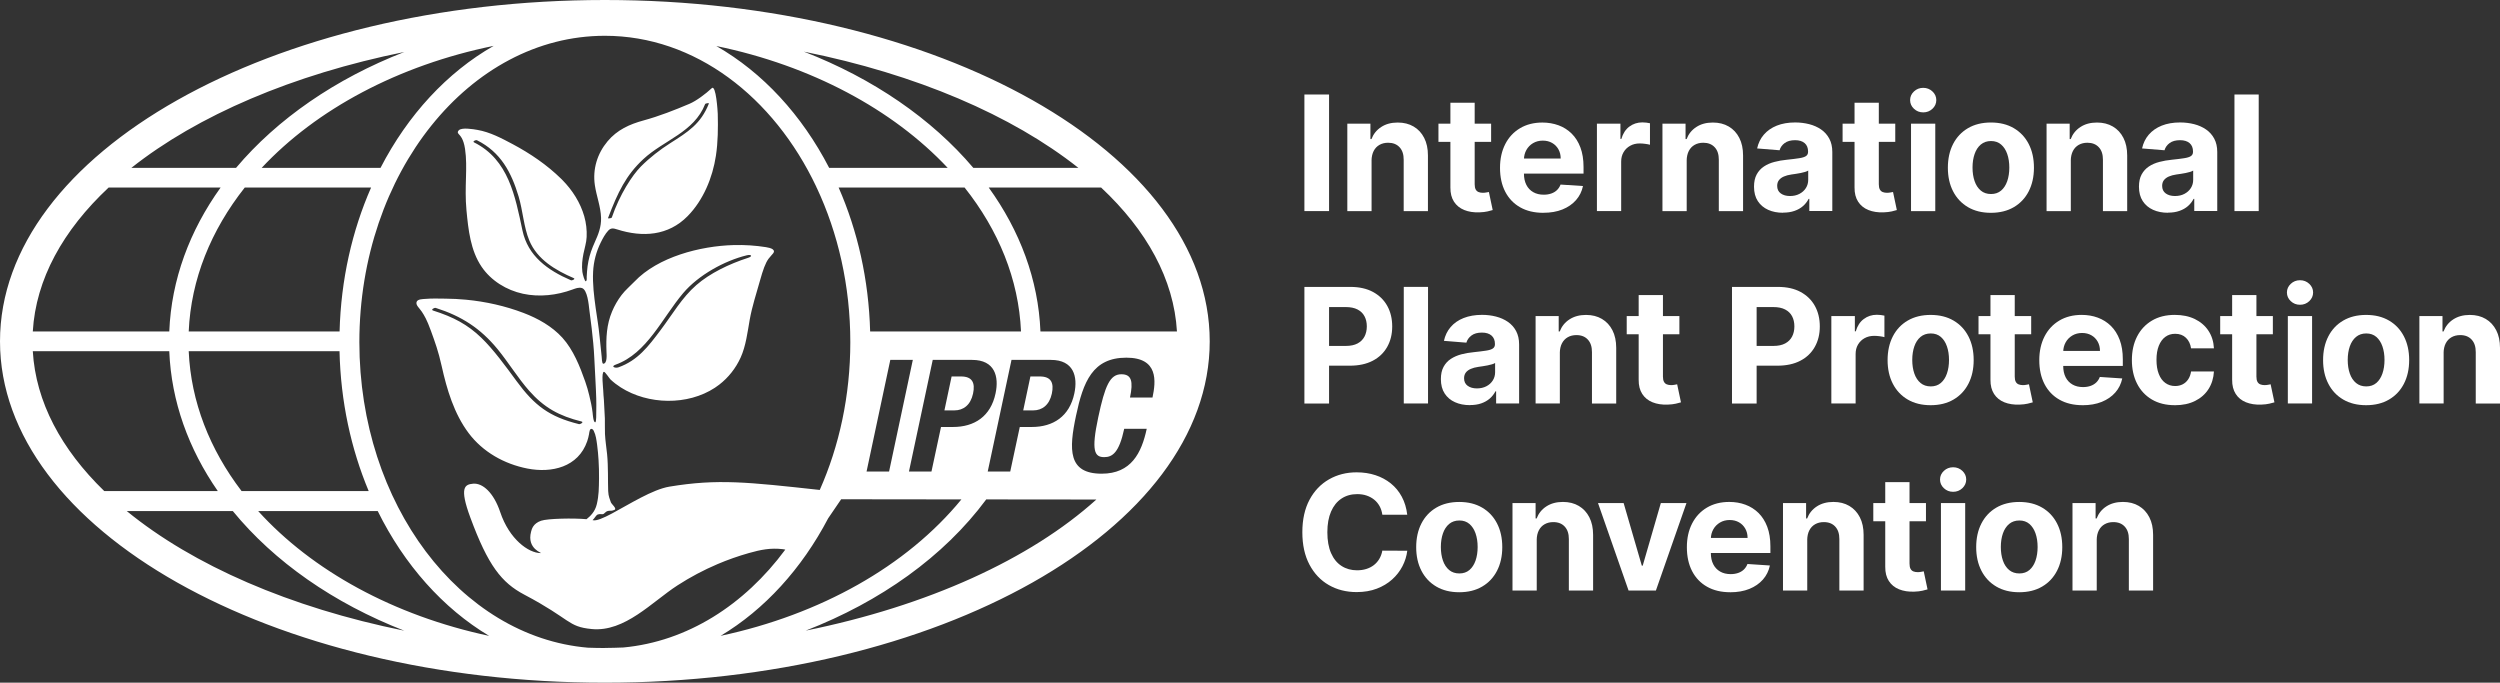 <?xml version="1.0" encoding="UTF-8"?><svg id="Layer_2" xmlns="http://www.w3.org/2000/svg" viewBox="0 0 85.156 23.254"><rect x="0" y="0" width="85.156" height="23.254" fill="#333333" stroke="none"/><g id="Layer_1-2"><g><g><path d="m45.271,3.219v3.971h-.84v-3.971h.84Z" fill="#fff"/><path d="m46.719,5.469v1.722h-.826v-2.979h.787v.526h.035c.066-.173.176-.311.332-.412.155-.102.343-.152.564-.152.207,0,.387.045.541.136.154.09.273.219.359.387s.128.367.128.598v1.897h-.826v-1.749c.001-.182-.045-.325-.14-.427s-.224-.154-.39-.154c-.111,0-.209.024-.294.072-.085.048-.151.117-.198.208-.047.092-.071.201-.073.329Z" fill="#fff"/><path d="m50.791,4.212v.621h-1.794v-.621h1.794Zm-1.386-.713h.826v2.777c0,.076.012.136.035.178.023.042.056.071.098.088s.091.025.146.025c.039,0,.078-.004.116-.011.039-.007.069-.012.089-.016l.13.615c-.041.013-.1.028-.174.046-.075.017-.166.028-.274.032-.199.008-.373-.019-.523-.08-.149-.061-.265-.155-.348-.283-.083-.128-.124-.29-.122-.485v-2.885Z" fill="#fff"/><path d="m52.571,7.249c-.306,0-.57-.062-.79-.187s-.39-.302-.509-.531c-.119-.229-.178-.501-.178-.815,0-.306.06-.575.178-.807s.287-.412.503-.541c.216-.129.471-.194.763-.194.196,0,.38.032.55.094s.319.157.446.282.227.283.298.472.107.411.107.664v.227h-2.515v-.512h1.737c0-.119-.026-.224-.078-.316-.052-.092-.123-.164-.214-.216-.091-.052-.197-.079-.317-.079-.125,0-.236.029-.333.086-.096.057-.172.135-.226.231-.054.096-.082.204-.084.321v.487c0,.147.028.275.082.382.055.108.133.19.234.248s.22.087.359.087c.092,0,.176-.013.252-.039s.142-.064.196-.116c.054-.052.096-.115.124-.19l.764.05c-.039.184-.118.344-.238.48-.12.136-.273.242-.461.318-.188.076-.405.113-.651.113Z" fill="#fff"/><path d="m54.395,7.191v-2.979h.801v.52h.031c.054-.185.145-.325.273-.42s.275-.143.442-.143c.041,0,.086.003.134.008s.09.012.126.021v.733c-.039-.012-.092-.022-.161-.031-.068-.009-.131-.014-.188-.014-.122,0-.23.026-.325.079-.095.052-.17.125-.225.218-.055.093-.082.2-.082.322v1.685h-.826Z" fill="#fff"/><path d="m57.453,5.469v1.722h-.826v-2.979h.787v.526h.035c.066-.173.176-.311.332-.412.155-.102.343-.152.564-.152.207,0,.387.045.541.136.154.09.273.219.359.387s.128.367.128.598v1.897h-.826v-1.749c.001-.182-.045-.325-.14-.427s-.224-.154-.39-.154c-.111,0-.209.024-.294.072-.085.048-.151.117-.198.208-.047.092-.071.201-.073.329Z" fill="#fff"/><path d="m60.735,7.247c-.19,0-.36-.033-.508-.1s-.266-.166-.352-.297-.129-.295-.129-.491c0-.165.03-.304.091-.417s.144-.203.248-.272.224-.12.358-.155c.134-.035.274-.06.422-.074.173-.018.313-.035.419-.052.106-.016.183-.04.231-.072.048-.032.072-.08.072-.144v-.012c0-.123-.038-.218-.115-.285s-.186-.101-.327-.101c-.149,0-.267.033-.355.098s-.146.147-.174.245l-.764-.062c.039-.181.115-.338.229-.47s.261-.235.441-.307c.18-.072.39-.108.627-.108.165,0,.324.02.476.058.152.039.287.099.405.18.118.081.212.186.28.313.069.127.103.28.103.456v2.009h-.783v-.413h-.023c-.048.093-.112.175-.192.245-.08.07-.176.125-.289.164-.112.04-.242.06-.39.06Zm.236-.57c.122,0,.229-.024.322-.073s.166-.114.219-.197c.053-.083.08-.176.08-.281v-.316c-.026.017-.061.032-.106.046-.045.013-.095.026-.15.037-.056.011-.111.02-.167.029-.056.008-.106.016-.151.022-.097.014-.182.037-.254.068-.072.031-.129.073-.169.125-.04.052-.06.117-.06.195,0,.112.041.198.123.257s.186.088.313.088Z" fill="#fff"/><path d="m64.557,4.212v.621h-1.794v-.621h1.794Zm-1.386-.713h.826v2.777c0,.076.012.136.035.178.023.042.056.071.098.088.042.017.091.025.146.025.039,0,.078-.004.116-.011.039-.007.068-.012.089-.016l.13.615c-.041.013-.1.028-.174.046-.075.017-.166.028-.274.032-.199.008-.373-.019-.523-.08-.149-.061-.265-.155-.348-.283-.083-.128-.124-.29-.122-.485v-2.885Z" fill="#fff"/><path d="m65.509,3.828c-.123,0-.228-.041-.315-.123-.087-.082-.131-.18-.131-.296,0-.114.044-.212.131-.294.087-.082.192-.123.315-.123s.228.041.315.123.131.18.131.294c0,.115-.044.214-.131.296-.087.082-.192.123-.315.123Zm-.415,3.363v-2.979h.826v2.979h-.826Z" fill="#fff"/><path d="m67.815,7.249c-.301,0-.561-.064-.781-.193-.219-.129-.388-.308-.507-.539-.119-.231-.178-.499-.178-.804,0-.308.06-.577.178-.808.119-.231.288-.41.507-.539.219-.128.479-.193.781-.193s.561.064.781.193c.219.129.388.308.507.539.119.231.178.5.178.808,0,.305-.06.573-.178.804-.119.231-.288.41-.507.539-.219.128-.479.193-.781.193Zm.004-.64c.137,0,.251-.039.343-.117s.161-.185.209-.321c.047-.136.071-.29.071-.463s-.024-.328-.071-.463c-.047-.136-.117-.243-.209-.322-.092-.079-.206-.119-.343-.119-.138,0-.254.04-.348.119-.094.079-.164.186-.211.322-.047.136-.071.29-.071.463s.024.328.071.463c.047.136.118.243.211.321s.21.117.348.117Z" fill="#fff"/><path d="m70.537,5.469v1.722h-.826v-2.979h.787v.526h.035c.066-.173.176-.311.332-.412.155-.102.343-.152.564-.152.207,0,.387.045.541.136.154.09.273.219.359.387s.128.367.128.598v1.897h-.826v-1.749c.001-.182-.045-.325-.14-.427s-.224-.154-.39-.154c-.111,0-.209.024-.294.072-.085.048-.151.117-.198.208-.047.092-.072.201-.073.329Z" fill="#fff"/><path d="m73.847,7.247c-.19,0-.36-.033-.508-.1s-.266-.166-.352-.297-.129-.295-.129-.491c0-.165.03-.304.091-.417.061-.112.144-.203.248-.272s.224-.12.358-.155c.134-.035.274-.06.422-.074.173-.018.313-.035.419-.052.106-.016.183-.04.231-.072.048-.032.072-.08.072-.144v-.012c0-.123-.038-.218-.115-.285s-.186-.101-.327-.101c-.149,0-.267.033-.355.098s-.146.147-.174.245l-.764-.062c.039-.181.115-.338.229-.47s.261-.235.441-.307c.18-.072.39-.108.627-.108.165,0,.324.02.476.058.152.039.287.099.405.18.118.081.212.186.28.313.069.127.103.28.103.456v2.009h-.783v-.413h-.023c-.048.093-.112.175-.192.245-.08.07-.176.125-.289.164-.112.04-.242.06-.39.06Zm.237-.57c.121,0,.229-.024.322-.073s.166-.114.219-.197c.053-.083.08-.176.08-.281v-.316c-.026.017-.061.032-.106.046-.045.013-.095.026-.15.037-.056.011-.111.02-.167.029s-.106.016-.151.022c-.097.014-.182.037-.254.068s-.129.073-.169.125c-.04.052-.06.117-.06.195,0,.112.041.198.123.257.082.059.186.088.313.088Z" fill="#fff"/><path d="m76.937,3.219v3.971h-.826v-3.971h.826Z" fill="#fff"/><path d="m44.431,13.744v-3.971h1.567c.301,0,.558.057.77.172.212.115.374.273.486.475s.168.435.168.699-.057.496-.171.698-.278.359-.493.471c-.215.112-.475.168-.781.168h-.999v-.673h.863c.162,0,.295-.028.4-.084.105-.056.184-.134.237-.235.052-.1.079-.216.079-.346,0-.132-.026-.247-.079-.346-.052-.099-.132-.176-.238-.231s-.24-.082-.403-.082h-.566v3.285h-.84Z" fill="#fff"/><path d="m48.642,9.772v3.971h-.826v-3.971h.826Z" fill="#fff"/><path d="m50.069,13.8c-.19,0-.359-.033-.508-.1-.149-.066-.266-.165-.352-.296s-.129-.295-.129-.491c0-.166.03-.304.091-.417.061-.112.143-.203.248-.271.105-.069.224-.12.358-.156.134-.035.274-.059.422-.073.173-.018.313-.036.419-.052s.183-.04.231-.073c.048-.032.072-.08.072-.144v-.012c0-.123-.039-.218-.116-.285s-.186-.101-.327-.101c-.149,0-.267.032-.355.098-.088.065-.146.147-.175.245l-.764-.062c.039-.181.115-.338.229-.471.114-.132.261-.235.441-.306s.39-.108.627-.108c.166,0,.324.019.476.058.152.039.287.099.405.18.118.081.212.186.28.313.068.128.103.28.103.457v2.009h-.783v-.413h-.023c-.048.093-.112.175-.192.245-.08.071-.176.125-.289.165-.112.04-.242.059-.39.059Zm.237-.57c.122,0,.229-.024.322-.072s.166-.114.219-.197c.053-.083.08-.176.08-.281v-.316c-.026.017-.061.032-.106.045-.045.014-.095.026-.15.037s-.111.021-.167.029-.106.016-.151.022c-.097.014-.182.037-.254.068-.072.031-.129.072-.169.125s-.06.117-.06.195c0,.112.041.198.123.257.082.059.186.088.313.088Z" fill="#fff"/><path d="m53.132,12.022v1.722h-.826v-2.979h.787v.526h.035c.066-.173.176-.311.332-.412.155-.101.343-.152.564-.152.207,0,.387.045.541.136.154.091.274.22.359.387s.128.367.128.598v1.897h-.826v-1.749c.001-.183-.045-.325-.14-.428-.094-.103-.224-.154-.39-.154-.111,0-.209.024-.294.072s-.15.117-.198.208c-.047.091-.071.201-.073.329Z" fill="#fff"/><path d="m57.204,10.765v.62h-1.794v-.62h1.794Zm-1.386-.714h.826v2.777c0,.076.012.136.035.177.023.042.056.072.098.088s.091.025.146.025c.039,0,.078-.004.116-.011.039-.007.069-.013.089-.017l.13.615c-.041.013-.1.028-.174.045-.075.018-.166.028-.274.032-.199.008-.373-.019-.523-.08-.149-.06-.265-.155-.348-.283-.083-.128-.124-.289-.122-.485v-2.885Z" fill="#fff"/><path d="m58.996,13.744v-3.971h1.567c.301,0,.558.057.77.172.212.115.374.273.486.475.112.202.168.435.168.699s-.057.496-.171.698-.278.359-.493.471c-.215.112-.475.168-.781.168h-.999v-.673h.863c.162,0,.295-.028.4-.084.105-.056.184-.134.237-.235.052-.1.078-.216.078-.346,0-.132-.026-.247-.078-.346-.052-.099-.132-.176-.238-.231s-.24-.082-.404-.082h-.566v3.285h-.84Z" fill="#fff"/><path d="m62.38,13.744v-2.979h.801v.52h.031c.054-.185.146-.325.274-.42s.275-.143.442-.143c.041,0,.086.003.134.008.048.005.09.012.126.021v.733c-.039-.012-.092-.022-.161-.031-.069-.009-.131-.013-.188-.013-.122,0-.23.026-.325.078-.095.052-.17.125-.225.218-.055.093-.082.2-.082.322v1.685h-.826Z" fill="#fff"/><path d="m65.762,13.802c-.301,0-.561-.064-.781-.193-.219-.128-.388-.308-.507-.539-.119-.231-.178-.499-.178-.803,0-.308.06-.577.178-.808s.288-.411.507-.539.479-.193.781-.193.561.064.781.193.388.308.507.539.178.5.178.808c0,.305-.06.573-.178.803-.119.231-.288.411-.507.539-.219.129-.479.193-.781.193Zm.004-.64c.137,0,.252-.039.343-.117s.161-.185.208-.321c.047-.136.071-.29.071-.463s-.024-.328-.071-.463c-.047-.136-.117-.243-.208-.322-.092-.079-.206-.118-.343-.118-.138,0-.254.04-.348.118-.094.079-.164.186-.211.322-.047.136-.071.29-.071.463s.024.328.071.463c.047.136.118.243.211.321s.21.117.348.117Z" fill="#fff"/><path d="m69.187,10.765v.62h-1.794v-.62h1.794Zm-1.386-.714h.826v2.777c0,.076.012.136.035.177.023.042.056.072.098.088s.091.025.146.025c.039,0,.078-.004.116-.011s.068-.013.089-.017l.13.615c-.041.013-.1.028-.174.045-.075.018-.166.028-.274.032-.199.008-.373-.019-.523-.08-.149-.06-.265-.155-.348-.283-.083-.128-.124-.289-.122-.485v-2.885Z" fill="#fff"/><path d="m70.94,13.802c-.306,0-.57-.063-.79-.188-.22-.124-.39-.302-.509-.531-.119-.23-.178-.501-.178-.815,0-.307.06-.575.178-.807.119-.232.287-.412.503-.541.216-.129.471-.194.763-.194.196,0,.38.031.55.094.17.063.319.157.446.282.127.126.227.283.298.472s.107.411.107.664v.227h-2.515v-.512h1.737c0-.119-.026-.224-.078-.316-.052-.092-.123-.164-.214-.216s-.197-.079-.317-.079c-.125,0-.236.029-.333.087-.096.057-.172.134-.226.231-.054.096-.082.203-.084.321v.487c0,.148.028.275.082.382s.133.19.234.248c.101.058.22.087.359.087.092,0,.176-.013.252-.039.076-.026.142-.065.196-.116.054-.052.096-.115.124-.19l.764.051c-.039.184-.118.344-.238.48s-.273.242-.461.318c-.188.076-.405.114-.651.114Z" fill="#fff"/><path d="m74.082,13.802c-.305,0-.567-.065-.786-.195-.219-.13-.387-.311-.504-.542-.117-.231-.175-.498-.175-.799,0-.305.059-.573.177-.804s.287-.411.505-.541c.218-.13.478-.195.779-.195.26,0,.487.047.683.141.195.095.35.227.463.398s.176.371.188.601h-.779c-.022-.149-.08-.269-.174-.36s-.216-.136-.368-.136c-.128,0-.24.034-.334.104-.095.069-.169.17-.222.302-.053.132-.08.292-.08.479,0,.19.026.352.079.485.052.133.126.235.222.304.096.07.208.105.336.105.094,0,.179-.02.255-.058.076-.039.138-.095.188-.17.05-.074.082-.164.098-.268h.779c-.013.228-.075.427-.185.6-.111.173-.263.308-.457.404-.194.097-.423.146-.689.146Z" fill="#fff"/><path d="m77.419,10.765v.62h-1.794v-.62h1.794Zm-1.386-.714h.826v2.777c0,.076.012.136.035.177.023.042.056.072.098.088s.091.025.146.025c.039,0,.078-.004.116-.011.039-.007.069-.013.089-.017l.13.615c-.042.013-.1.028-.175.045-.075.018-.166.028-.273.032-.199.008-.373-.019-.523-.08-.149-.06-.266-.155-.348-.283s-.124-.289-.122-.485v-2.885Z" fill="#fff"/><path d="m78.344,10.381c-.123,0-.228-.041-.315-.123s-.131-.181-.131-.296c0-.114.044-.212.131-.294.087-.082.192-.123.315-.123s.228.041.315.123c.087.082.131.18.131.294,0,.115-.044.213-.131.296-.087.082-.192.123-.315.123Zm-.415,3.363v-2.979h.826v2.979h-.826Z" fill="#fff"/><path d="m80.596,13.802c-.301,0-.561-.064-.781-.193-.219-.128-.388-.308-.507-.539-.119-.231-.178-.499-.178-.803,0-.308.06-.577.178-.808s.288-.411.507-.539.479-.193.781-.193.561.064.781.193c.219.128.388.308.507.539.119.231.178.5.178.808,0,.305-.06.573-.178.803-.119.231-.288.411-.507.539-.219.129-.479.193-.781.193Zm.004-.64c.137,0,.252-.039.343-.117s.161-.185.208-.321c.047-.136.071-.29.071-.463s-.024-.328-.071-.463c-.047-.136-.117-.243-.208-.322-.092-.079-.206-.118-.343-.118-.138,0-.254.04-.348.118-.094.079-.164.186-.212.322-.047.136-.071.29-.071.463s.024.328.071.463c.047.136.118.243.212.321s.21.117.348.117Z" fill="#fff"/><path d="m83.236,12.022v1.722h-.826v-2.979h.787v.526h.035c.066-.173.176-.311.332-.412.155-.101.343-.152.564-.152.207,0,.387.045.541.136.154.091.273.22.359.387s.128.367.128.598v1.897h-.826v-1.749c.001-.183-.045-.325-.14-.428-.094-.103-.224-.154-.39-.154-.111,0-.209.024-.294.072s-.151.117-.198.208c-.047.091-.072.201-.073.329Z" fill="#fff"/><path d="m47.935,17.533h-.849c-.016-.11-.047-.208-.095-.294-.048-.086-.109-.16-.184-.22-.075-.06-.161-.107-.259-.14s-.203-.048-.317-.048c-.206,0-.385.051-.537.152-.153.101-.271.249-.355.442-.084.193-.126.428-.126.703,0,.283.042.521.127.714.085.193.203.338.356.436.152.098.329.148.529.148.112,0,.217-.015.313-.045.096-.03.182-.073.257-.131.075-.058.137-.128.187-.211s.084-.177.104-.283l.849.004c-.022.182-.077.358-.164.527-.087.168-.204.319-.351.451-.147.132-.321.237-.524.314-.202.077-.431.116-.685.116-.354,0-.671-.08-.949-.24-.279-.16-.498-.392-.659-.696-.161-.304-.242-.671-.242-1.103s.082-.801.244-1.105.384-.535.663-.695c.279-.16.593-.24.942-.24.23,0,.444.032.641.097.197.064.372.159.525.282.153.124.277.274.373.453.096.178.158.383.185.613Z" fill="#fff"/><path d="m49.705,20.173c-.301,0-.561-.064-.781-.193-.219-.128-.388-.308-.507-.539-.119-.231-.178-.499-.178-.803,0-.308.06-.577.178-.808.119-.231.288-.411.507-.539.219-.128.479-.193.781-.193s.561.064.781.193.388.308.507.539.178.5.178.808c0,.305-.06.573-.178.803-.119.231-.288.411-.507.539-.219.129-.479.193-.781.193Zm.004-.64c.137,0,.251-.039.343-.117s.161-.185.209-.321c.047-.136.071-.29.071-.463s-.024-.328-.071-.463c-.047-.136-.117-.243-.209-.322-.092-.079-.206-.118-.343-.118-.138,0-.254.04-.348.118-.094.079-.164.186-.211.322-.047.136-.071.29-.071.463s.024.328.071.463c.047.136.118.243.211.321s.21.117.348.117Z" fill="#fff"/><path d="m52.345,18.392v1.722h-.826v-2.979h.787v.526h.035c.066-.173.176-.311.332-.412.155-.101.343-.152.564-.152.207,0,.387.045.541.136.154.091.274.22.359.387s.128.367.128.598v1.897h-.826v-1.749c.001-.183-.045-.325-.14-.428-.094-.103-.224-.154-.39-.154-.111,0-.209.024-.294.072s-.151.117-.198.208-.072.201-.073.329Z" fill="#fff"/><path d="m57.445,17.136l-1.041,2.979h-.931l-1.041-2.979h.873l.619,2.131h.031l.617-2.131h.875Z" fill="#fff"/><path d="m58.936,20.173c-.306,0-.57-.063-.79-.188-.22-.124-.39-.302-.509-.531-.119-.23-.178-.501-.178-.815,0-.307.059-.575.178-.807.119-.232.287-.412.503-.541.217-.129.471-.194.763-.194.197,0,.38.031.55.094.17.063.319.157.446.282.127.126.227.283.298.472.071.189.107.411.107.664v.227h-2.515v-.512h1.738c0-.119-.026-.224-.078-.316-.052-.092-.123-.164-.214-.216-.091-.052-.197-.079-.317-.079-.126,0-.236.029-.333.087-.096.057-.172.134-.226.231s-.082.203-.083.321v.487c0,.148.027.275.082.382.055.107.133.19.234.248.101.058.22.087.359.087.092,0,.176-.013.252-.039.076-.026.142-.065.196-.116.054-.052.096-.115.124-.19l.764.051c-.039.184-.118.344-.238.48s-.274.242-.461.318c-.188.076-.405.114-.651.114Z" fill="#fff"/><path d="m61.559,18.392v1.722h-.826v-2.979h.787v.526h.035c.066-.173.176-.311.332-.412.155-.101.343-.152.564-.152.207,0,.387.045.541.136.154.091.273.22.359.387s.128.367.128.598v1.897h-.826v-1.749c.001-.183-.045-.325-.14-.428-.094-.103-.224-.154-.39-.154-.111,0-.209.024-.294.072-.085.048-.151.117-.198.208-.047.091-.071.201-.073.329Z" fill="#fff"/><path d="m65.603,17.136v.62h-1.794v-.62h1.794Zm-1.386-.714h.826v2.777c0,.076.012.136.035.177.023.042.056.072.098.088s.091.025.146.025c.039,0,.078-.004.116-.011.039-.007.069-.013.089-.017l.13.615c-.041.013-.1.028-.174.045-.075.018-.166.028-.274.032-.199.008-.373-.019-.523-.08-.149-.06-.265-.155-.348-.283s-.124-.289-.122-.485v-2.885Z" fill="#fff"/><path d="m66.528,16.752c-.123,0-.228-.041-.315-.123s-.131-.181-.131-.296c0-.114.044-.212.131-.294.087-.082.192-.123.315-.123s.228.041.315.123c.087.082.131.18.131.294,0,.115-.044.213-.131.296-.087.082-.192.123-.315.123Zm-.415,3.363v-2.979h.826v2.979h-.826Z" fill="#fff"/><path d="m68.78,20.173c-.301,0-.561-.064-.781-.193-.219-.128-.388-.308-.507-.539-.119-.231-.178-.499-.178-.803,0-.308.059-.577.178-.808.119-.231.288-.411.507-.539s.479-.193.781-.193.561.064.781.193c.219.128.388.308.507.539.119.231.178.5.178.808,0,.305-.06.573-.178.803-.119.231-.288.411-.507.539-.219.129-.479.193-.781.193Zm.004-.64c.137,0,.252-.039.343-.117s.161-.185.208-.321c.047-.136.071-.29.071-.463s-.024-.328-.071-.463c-.047-.136-.117-.243-.208-.322-.092-.079-.206-.118-.343-.118-.138,0-.254.04-.348.118-.094.079-.164.186-.212.322-.047.136-.071.29-.071.463s.024.328.071.463c.047.136.118.243.212.321.094.078.21.117.348.117Z" fill="#fff"/><path d="m71.42,18.392v1.722h-.826v-2.979h.787v.526h.035c.066-.173.176-.311.332-.412.155-.101.343-.152.564-.152.207,0,.387.045.541.136.154.091.273.22.359.387s.128.367.128.598v1.897h-.826v-1.749c.001-.183-.045-.325-.14-.428-.094-.103-.224-.154-.39-.154-.111,0-.209.024-.294.072s-.151.117-.198.208c-.047.091-.072.201-.073.329Z" fill="#fff"/></g><g><path d="m20.603,0C9.243,0,0,5.216,0,11.627s9.243,11.627,20.603,11.627,20.603-5.216,20.603-11.627S31.964,0,20.603,0Zm19.486,11.291h-4.649c-.071-1.767-.7-3.432-1.761-4.902h3.829c1.551,1.453,2.478,3.122,2.582,4.902Zm-9.763.968h.767l-.809,3.803h-.767l.809-3.803Zm-1.76-5.87h4.291c1.153,1.451,1.843,3.122,1.921,4.902h-5.139c-.047-1.768-.429-3.434-1.073-4.902Zm3.204,5.87h1.342c.777,0,.921.57.799,1.14-.165.788-.724,1.145-1.448,1.145h-.41l-.325,1.518h-.767l.81-3.803Zm2.684,0h1.342c.778,0,.921.57.799,1.14-.165.788-.724,1.145-1.449,1.145h-.41l-.325,1.518h-.767l.81-3.803Zm2.277-6.542h-3.578c-1.417-1.672-3.413-3.044-5.771-3.958,3.825.768,7.086,2.165,9.349,3.958Zm-4.451,0h-4.037c-.928-1.797-2.262-3.246-3.843-4.149,3.232.667,6.012,2.16,7.88,4.149ZM6.428,11.291c.077-1.782.762-3.452,1.909-4.902h4.303c-.645,1.468-1.027,3.134-1.073,4.902h-5.138Zm6.131,5.435h-4.331c-1.081-1.417-1.725-3.038-1.8-4.763h5.137c.038,1.712.392,3.327.993,4.763Zm-3.645-11.009c1.867-1.996,4.652-3.491,7.902-4.155-1.586.903-2.924,2.354-3.854,4.155h-4.049Zm4.859-3.947c-2.346.913-4.326,2.281-5.732,3.947h-3.565c2.253-1.785,5.495-3.177,9.298-3.947ZM3.699,6.389h3.815c-1.054,1.469-1.677,3.134-1.748,4.902H1.117c.104-1.78,1.03-3.449,2.582-4.902Zm-2.582,5.574h4.649c.069,1.713.657,3.328,1.652,4.763h-3.868c-1.463-1.42-2.332-3.039-2.433-4.763Zm3.201,5.445h3.612c1.411,1.724,3.434,3.138,5.84,4.075-3.892-.788-7.195-2.229-9.452-4.075Zm4.476,0h4.072c.903,1.828,2.223,3.312,3.796,4.252-3.254-.694-6.03-2.223-7.868-4.252Zm11.808,4.665c-.194,0-.386-.005-.577-.011-4.342-.372-7.784-4.896-7.784-10.407,0-5.754,3.751-10.436,8.362-10.436,3.065,0,5.748,2.07,7.204,5.147,0,0,0,.022.01.022.728,1.547,1.147,3.346,1.147,5.266,0,1.825-.378,3.541-1.041,5.035-2.457-.268-3.473-.385-5.12-.113-.577.096-1.372.603-1.95.911-.303.162-.547.268-.668.231.072-.067.12-.175.178-.193.086-.026.1-.006.166-.011s.086-.095.193-.112c.107-.018.077.016.203-.032.108-.041-.098-.198-.118-.262-.029-.093-.084-.195-.091-.38-.013-.337.005-.836-.037-1.258-.025-.247-.059-.438-.072-.686-.008-.157.001-.371-.004-.528-.008-.212-.019-.423-.033-.635-.007-.108-.022-.218-.023-.326,0-.069-.071-.624.025-.63.04-.003.186.226.222.26.108.101.226.192.352.272.933.593,2.275.62,3.204.012.05-.033.099-.068.147-.105.315-.242.567-.563.731-.925.179-.395.234-.863.309-1.288.08-.449.224-.884.348-1.326.106-.378.186-.603.293-.75.115-.157.257-.23.145-.321-.05-.041-.168-.065-.232-.075-.354-.056-.724-.081-1.096-.071-1.14.03-2.586.404-3.384,1.245-.147.154-.308.285-.439.457-.131.172-.24.361-.323.56-.189.448-.208.899-.19,1.375.004.096.031.405-.114.405-.044-.015-.047-.202-.05-.236-.016-.144-.056-.532-.07-.676-.043-.427-.08-.584-.135-.989-.056-.415-.108-.813-.087-1.234.017-.345.107-.686.261-.996.068-.137.148-.289.253-.402.094-.101.18-.082.305-.042.867.277,1.741.218,2.4-.452.535-.544.851-1.31.964-2.057.071-.468.075-.956.063-1.428-.002-.068-.057-1.011-.205-.873-.212.197-.525.432-.758.531-.51.216-1.028.42-1.562.566-.48.131-.902.321-1.229.712-.353.423-.511.947-.433,1.489.054.373.2.733.212,1.113.01.313-.092.564-.215.837-.095.21-.17.415-.216.645-.024.116-.037.233-.047.351-.005.061-.008.122-.011.183-.002.044.014.118-.027.147-.039.029-.111-.242-.121-.319-.027-.206-.002-.414.037-.617.037-.189.101-.377.109-.569.011-.239-.016-.475-.081-.705-.133-.467-.404-.89-.743-1.235-.014-.014-.027-.027-.041-.041-.486-.477-1.055-.863-1.655-1.183-.372-.198-.772-.411-1.2-.485-.144-.025-.536-.093-.637.015-.046.049-.037.083-.009.117.051.063.169.15.224.515.096.641-.027,1.29.048,2.085.064.672.138,1.375.518,1.933.323.474.847.795,1.407.916s1.153.053,1.691-.145c.101-.037.208-.079.312-.051.195.052.237.573.256.731s.144,1.015.171,1.659c.014.323.059,1.051.066,1.375.003.157.005.282.001.406-.004.124.008.4-.036.403-.067.005-.084-.284-.089-.326-.023-.199-.066-.395-.114-.59-.038-.159-.083-.316-.137-.47-.181-.516-.407-1.084-.777-1.493-.356-.392-.833-.658-1.323-.845-.628-.239-1.29-.387-1.959-.451-.234-.022-.469-.034-.704-.036-.229-.002-.461-.011-.69.009-.082.007-.261.004-.292.106-.032.109.094.201.179.33.085.129.171.267.31.651.139.384.254.694.366,1.2.176.793.421,1.621.919,2.284.484.644,1.212,1.051,1.997,1.206.833.164,1.736-.048,2.041-.928.027-.078.047-.159.062-.24.009-.052.019-.234.118-.17.02.013.033.036.044.057.072.144.092.317.114.475.023.173.038.346.049.52.012.206.019.413.016.62-.005.348-.005.582-.076.882-.061.261-.226.411-.35.51-.436-.04-1.322-.025-1.548.053-.273.094-.318.287-.34.37-.159.598.407.732.328.732-.417,0-1.071-.475-1.379-1.394-.225-.671-.603-1-.926-.97-.282.027-.474.121-.093,1.152.604,1.637,1.063,2.218,1.838,2.627,1.608.849,1.465,1.091,2.298,1.172,1.128.109,2.053-.927,2.921-1.488.433-.28.891-.523,1.366-.725.347-.148.704-.273,1.067-.376.406-.115.739-.181,1.154-.132.011.001.044.007.085.015-1.395,1.887-3.34,3.13-5.514,3.334-.21.007-.419.016-.63.016Zm.365-9.651c1.075-.385,1.589-1.593,2.301-2.435.525-.621,1.417-1.107,2.166-1.29.158-.039.217.031.049.085-.649.209-1.305.528-1.764.929-.494.431-.804.984-1.224,1.542-.412.547-.768,1.023-1.428,1.259-.113.04-.274-.027-.099-.09Zm-.257-4.992c.336-.885.614-1.462,1.203-2.009.703-.652,1.726-.911,2.105-1.873.013-.033.137-.043.13-.024-.276.701-.718.971-1.324,1.357-.34.216-.691.487-.99.787s-.728.962-.993,1.738c-.011.033-.136.042-.13.024Zm-1.266,2.115c-.787-.34-1.462-.82-1.648-1.697-.248-1.165-.472-2.412-1.65-2.999-.061-.03.058-.093.103-.071.806.402,1.17,1.091,1.417,1.916.144.48.173,1.039.364,1.499.271.651.901,1.016,1.517,1.282.061.026-.057.09-.103.071Zm.271,4.9c-1.009-.251-1.51-.633-2.122-1.467-.372-.507-.785-1.076-1.2-1.475-.463-.446-.943-.704-1.641-.925-.088-.028.039-.106.093-.089.877.279,1.52.693,2.105,1.405.359.437.697.988,1.071,1.412.514.582,1.027.862,1.787,1.051.089.022-.039.103-.093.089Zm8.492,3.214l.445-.653,4.096.005c-1.869,2.281-4.812,3.923-8.202,4.647,1.498-.896,2.764-2.288,3.661-3.998Zm-.766,3.823c2.549-.989,4.709-2.524,6.15-4.467l-.005-.004,3.759.004c-2.255,2.033-5.743,3.623-9.904,4.466Zm11.816-7.94h-.767c.117-.554.053-.794-.293-.794-.389,0-.559.389-.788,1.465-.245,1.15-.128,1.358.202,1.358.277,0,.506-.144.682-.964h.767c-.176.82-.527,1.528-1.534,1.528-1.151,0-1.119-.82-.874-1.976.245-1.156.565-1.976,1.715-1.976,1.097,0,1.007.804.89,1.358Z" fill="#fff" fill-rule="evenodd"/><path d="m33.144,13.409c.08-.373-.027-.586-.41-.586h-.32l-.245,1.156h.341c.304,0,.549-.181.634-.57Z" fill="#fff" fill-rule="evenodd"/><path d="m35.828,13.409c.08-.373-.027-.586-.41-.586h-.32l-.245,1.156h.341c.304,0,.549-.181.634-.57Z" fill="#fff" fill-rule="evenodd"/></g></g></g></svg>